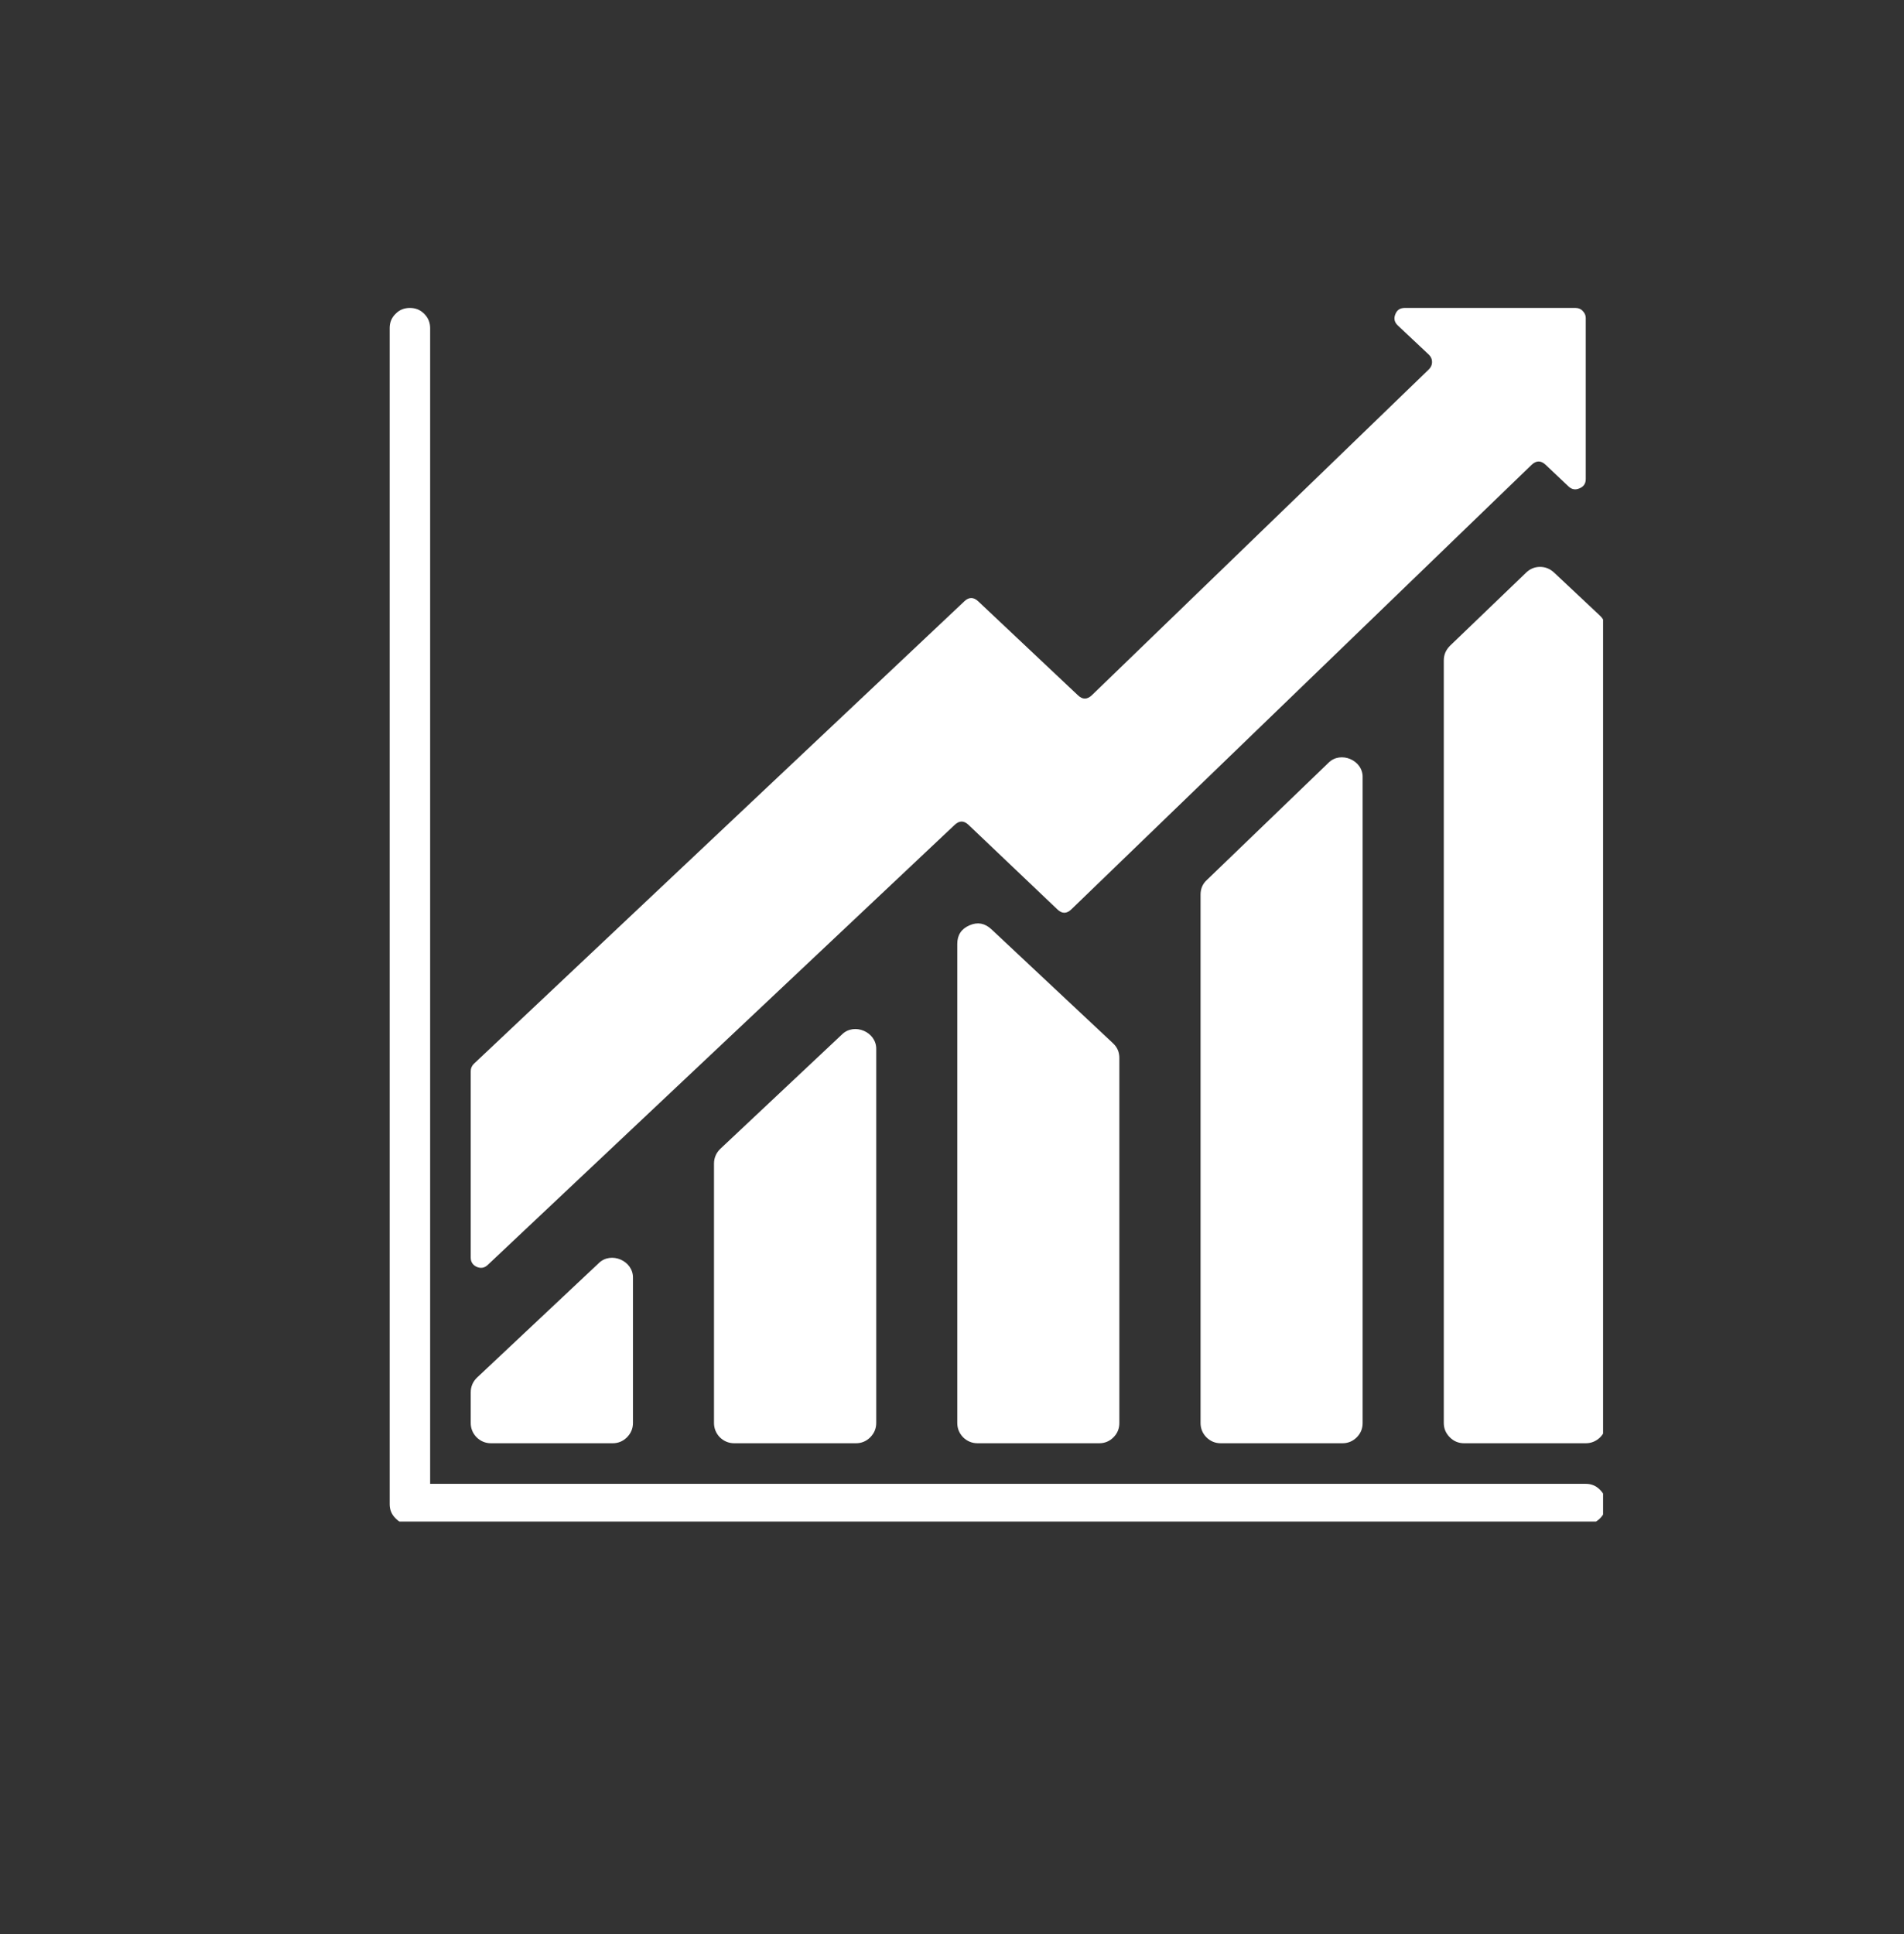 <svg xmlns="http://www.w3.org/2000/svg" xmlns:xlink="http://www.w3.org/1999/xlink" width="64" zoomAndPan="magnify" viewBox="0 0 48 48.75" height="65" preserveAspectRatio="xMidYMid meet" version="1.2"><rect x="0" y="0" width="48" height="48.75" fill="#333333" stroke="none"/><defs><clipPath id="4b24b2dcd6"><path d="M 9.824 7.762 L 40.414 7.762 L 40.414 38.352 L 9.824 38.352 Z M 9.824 7.762 "/></clipPath><clipPath id="4624935a20"><path d="M 11 7.762 L 40 7.762 L 40 32 L 11 32 Z M 11 7.762 "/></clipPath><clipPath id="ce54892fe0"><path d="M 36 14 L 40.414 14 L 40.414 37 L 36 37 Z M 36 14 "/></clipPath></defs><g id="9c68a791b8"><g clip-rule="nonzero" clip-path="url(#4b24b2dcd6)"><path style=" stroke:none;fill-rule:nonzero;fill:#ffffff;fill-opacity:1;" d="M 39.977 37.402 L 10.844 37.402 L 10.844 8.27 C 10.844 8.129 10.793 8.008 10.695 7.91 C 10.594 7.809 10.477 7.762 10.332 7.762 C 10.191 7.762 10.07 7.809 9.973 7.91 C 9.871 8.008 9.824 8.129 9.824 8.27 L 9.824 37.914 C 9.824 38.055 9.871 38.172 9.973 38.273 C 10.07 38.375 10.191 38.422 10.332 38.422 L 39.977 38.422 C 40.117 38.422 40.234 38.375 40.336 38.273 C 40.438 38.172 40.484 38.055 40.484 37.914 C 40.484 37.77 40.438 37.652 40.336 37.551 C 40.234 37.449 40.117 37.402 39.977 37.402 Z M 39.977 37.402 "/></g><g clip-rule="nonzero" clip-path="url(#4624935a20)"><path style=" stroke:none;fill-rule:nonzero;fill:#ffffff;fill-opacity:1;" d="M 12.297 31.883 L 24.066 20.793 C 24.184 20.68 24.301 20.68 24.418 20.793 L 26.656 22.922 C 26.773 23.035 26.891 23.035 27.008 22.922 L 38.613 11.715 C 38.73 11.605 38.848 11.605 38.965 11.715 L 39.543 12.262 C 39.625 12.34 39.719 12.355 39.82 12.309 C 39.926 12.266 39.977 12.188 39.977 12.074 L 39.977 8.016 C 39.977 7.945 39.949 7.887 39.898 7.836 C 39.852 7.785 39.789 7.762 39.719 7.762 L 35.414 7.762 C 35.297 7.762 35.219 7.812 35.176 7.922 C 35.133 8.027 35.152 8.121 35.238 8.203 L 36.023 8.941 C 36.074 8.992 36.102 9.051 36.102 9.125 C 36.102 9.199 36.074 9.258 36.023 9.309 L 27.527 17.523 C 27.406 17.637 27.289 17.637 27.172 17.523 L 24.66 15.156 C 24.543 15.047 24.426 15.047 24.312 15.156 L 11.949 26.812 C 11.895 26.863 11.867 26.926 11.867 27 L 11.867 31.699 C 11.867 31.809 11.918 31.887 12.02 31.934 C 12.125 31.977 12.215 31.961 12.297 31.883 Z M 12.297 31.883 "/></g><path style=" stroke:none;fill-rule:nonzero;fill:#ffffff;fill-opacity:1;" d="M 12.379 36.379 L 15.445 36.379 C 15.586 36.379 15.707 36.328 15.805 36.23 C 15.906 36.129 15.957 36.008 15.957 35.867 L 15.957 32.215 C 15.969 31.777 15.402 31.535 15.094 31.84 L 12.027 34.723 C 11.922 34.824 11.867 34.949 11.867 35.098 L 11.867 35.867 C 11.867 36.008 11.918 36.129 12.016 36.23 C 12.117 36.328 12.238 36.379 12.379 36.379 Z M 12.379 36.379 "/><path style=" stroke:none;fill-rule:nonzero;fill:#ffffff;fill-opacity:1;" d="M 21.227 26.074 L 18.16 28.957 C 18.055 29.059 18 29.184 18 29.332 L 18 35.867 C 18 36.008 18.051 36.129 18.148 36.23 C 18.25 36.328 18.371 36.379 18.512 36.379 L 21.578 36.379 C 21.719 36.379 21.84 36.328 21.938 36.23 C 22.039 36.129 22.09 36.008 22.09 35.867 L 22.09 26.449 C 22.102 26.012 21.535 25.77 21.227 26.074 Z M 21.227 26.074 "/><path style=" stroke:none;fill-rule:nonzero;fill:#ffffff;fill-opacity:1;" d="M 24.441 23.324 C 24.234 23.414 24.133 23.57 24.133 23.793 L 24.133 35.867 C 24.133 36.008 24.184 36.129 24.281 36.23 C 24.383 36.328 24.504 36.379 24.645 36.379 L 27.711 36.379 C 27.852 36.379 27.973 36.328 28.07 36.23 C 28.172 36.129 28.219 36.008 28.219 35.867 L 28.219 26.668 C 28.219 26.52 28.168 26.398 28.059 26.297 L 24.992 23.422 C 24.828 23.27 24.645 23.234 24.441 23.324 Z M 24.441 23.324 "/><path style=" stroke:none;fill-rule:nonzero;fill:#ffffff;fill-opacity:1;" d="M 33.488 19.23 L 30.422 22.184 C 30.316 22.281 30.266 22.406 30.266 22.551 L 30.266 35.867 C 30.266 36.008 30.316 36.129 30.414 36.23 C 30.516 36.328 30.633 36.379 30.777 36.379 L 33.844 36.379 C 33.984 36.379 34.105 36.328 34.203 36.23 C 34.305 36.129 34.352 36.008 34.352 35.867 L 34.352 19.598 C 34.367 19.16 33.793 18.918 33.488 19.23 Z M 33.488 19.23 "/><g clip-rule="nonzero" clip-path="url(#ce54892fe0)"><path style=" stroke:none;fill-rule:nonzero;fill:#ffffff;fill-opacity:1;" d="M 40.324 15.508 L 39.176 14.43 C 39.074 14.336 38.957 14.289 38.824 14.289 C 38.688 14.289 38.57 14.34 38.473 14.434 L 36.555 16.277 C 36.453 16.379 36.398 16.5 36.398 16.648 L 36.398 35.867 C 36.398 36.008 36.449 36.129 36.551 36.23 C 36.648 36.328 36.77 36.379 36.91 36.379 L 39.977 36.379 C 40.117 36.379 40.238 36.328 40.34 36.23 C 40.438 36.129 40.488 36.008 40.488 35.867 L 40.488 15.879 C 40.488 15.734 40.434 15.609 40.324 15.508 Z M 40.324 15.508 "/></g></g></svg>